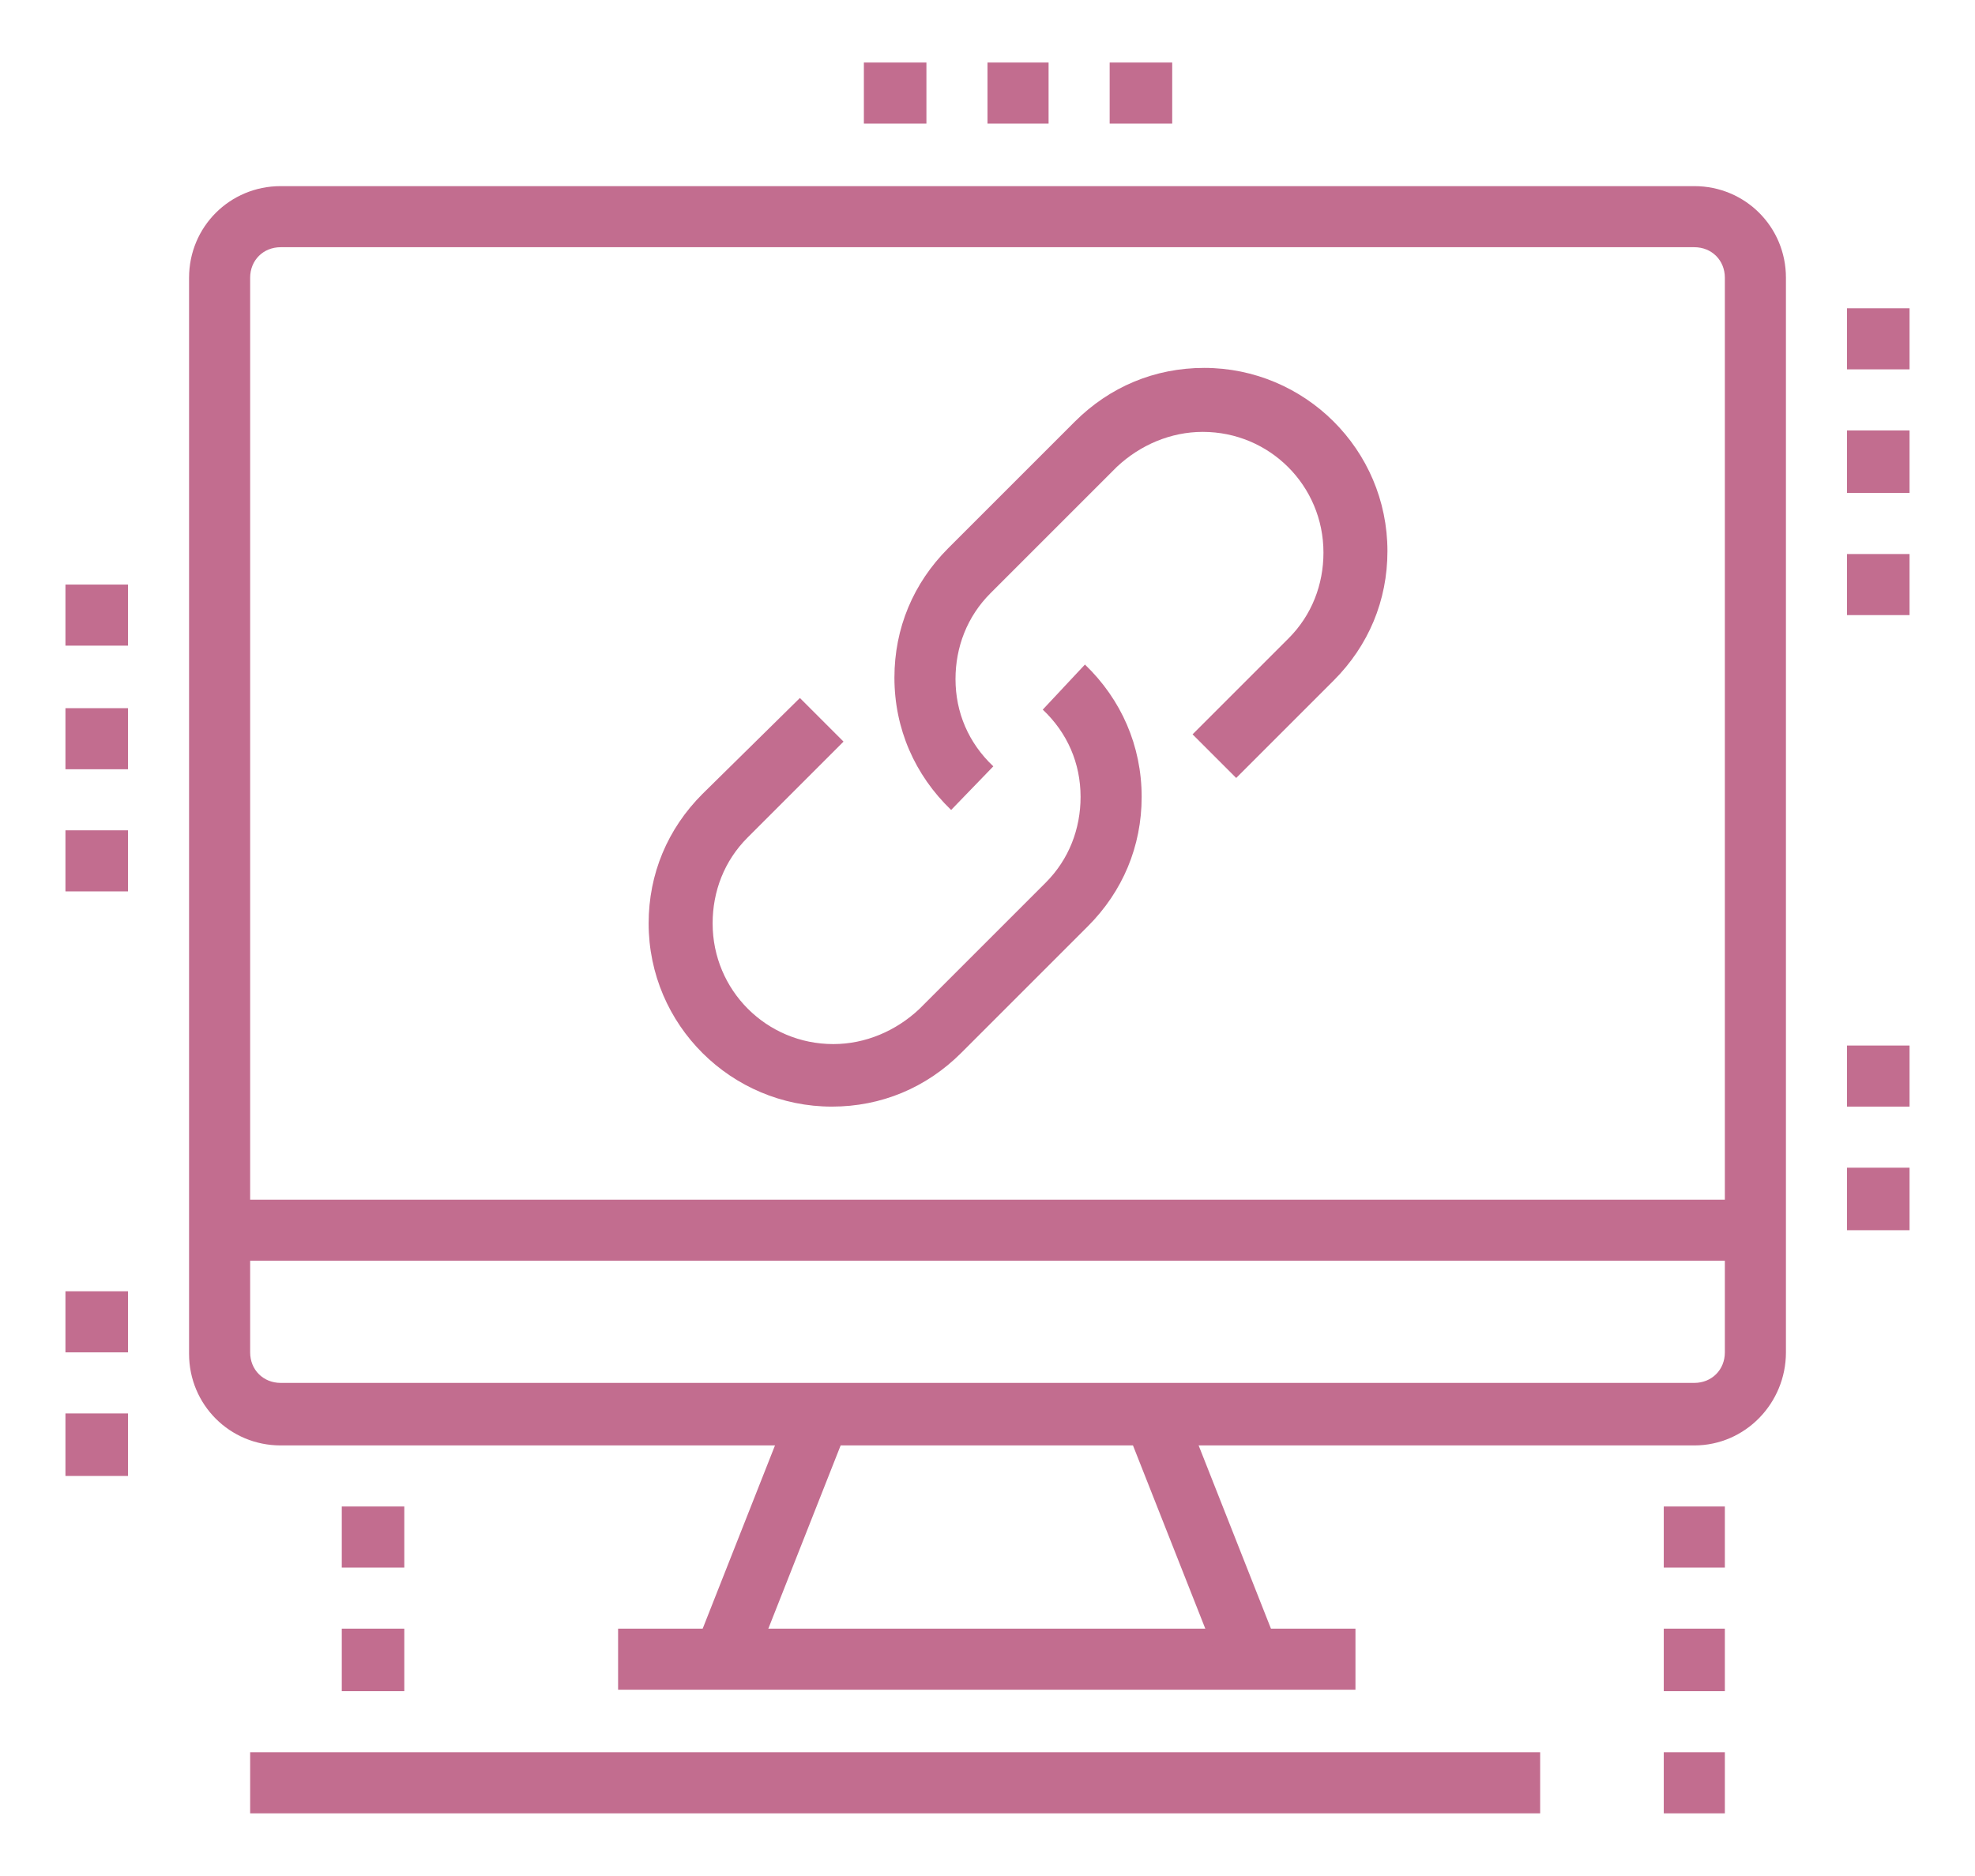 <?xml version="1.0" encoding="utf-8"?>
<!-- Generator: Adobe Illustrator 24.1.0, SVG Export Plug-In . SVG Version: 6.00 Build 0)  -->
<svg version="1.1" id="Layer_1" xmlns="http://www.w3.org/2000/svg" xmlns:xlink="http://www.w3.org/1999/xlink" x="0px" y="0px"
	 width="135.8px" height="129px" viewBox="0 0 135.8 129" style="enable-background:new 0 0 135.8 129;" xml:space="preserve">
<style type="text/css">
	.st0{opacity:0.6;}
	.st1{fill:#990B45;}
</style>
<g class="st0">
	<path class="st1" d="M57.2,76.1c-6.9,0-12.6-5.6-12.6-12.6c0-3.4,1.3-6.5,3.7-8.9L55,48l3,3l-6.6,6.6c-1.6,1.6-2.4,3.7-2.4,5.9
		c0,4.6,3.7,8.3,8.3,8.3c2.2,0,4.3-0.9,5.9-2.4l8.7-8.7c1.6-1.6,2.4-3.7,2.4-5.9c0-2.3-0.9-4.4-2.6-6l2.9-3.1
		c2.5,2.4,3.9,5.6,3.9,9.1c0,3.4-1.3,6.5-3.7,8.9l-8.7,8.7C63.7,74.8,60.6,76.1,57.2,76.1z"/>
	<path class="st1" d="M65.4,55.7c-2.5-2.4-3.9-5.6-3.9-9.1c0-3.4,1.3-6.5,3.7-8.9l8.7-8.7c2.4-2.4,5.5-3.7,8.9-3.7
		c6.9,0,12.6,5.6,12.6,12.6c0,3.4-1.3,6.5-3.7,8.9L85,53.5l-3-3l6.6-6.6c1.6-1.6,2.4-3.7,2.4-5.9c0-4.6-3.7-8.3-8.3-8.3
		c-2.2,0-4.3,0.9-5.9,2.4l-8.7,8.7c-1.6,1.6-2.4,3.7-2.4,5.9c0,2.3,0.9,4.4,2.6,6L65.4,55.7z"/>
	<path class="st1" d="M116.5,99.4H19.3c-3.5,0-6.3-2.8-6.3-6.3V19.1c0-3.5,2.8-6.3,6.3-6.3h97.2c3.5,0,6.3,2.8,6.3,6.3V93
		C122.8,96.5,120,99.4,116.5,99.4z M19.3,17c-1.2,0-2.1,0.9-2.1,2.1V93c0,1.2,0.9,2.1,2.1,2.1h97.2c1.2,0,2.1-0.9,2.1-2.1V19.1
		c0-1.2-0.9-2.1-2.1-2.1H19.3z"/>
	<rect x="15.1" y="82.5" class="st1" width="105.6" height="4.2"/>
	<rect x="42.5" y="112" class="st1" width="50.7" height="4.2"/>
	
		<rect x="44" y="103.6" transform="matrix(0.367 -0.93 0.93 0.367 -64.711 116.244)" class="st1" width="18.2" height="4.2"/>
	
		<rect x="80.6" y="96.6" transform="matrix(0.93 -0.367 0.367 0.93 -33.047 37.774)" class="st1" width="4.2" height="18.2"/>
	<polygon class="st1" points="118.6,120.5 114.4,120.5 114.4,124.7 118.6,124.7 118.6,120.5 	"/>
	<polygon class="st1" points="118.6,112 114.4,112 114.4,116.3 118.6,116.3 118.6,112 	"/>
	<polygon class="st1" points="118.6,103.6 114.4,103.6 114.4,107.8 118.6,107.8 118.6,103.6 	"/>
	<polygon class="st1" points="8.8,57.1 4.5,57.1 4.5,61.3 8.8,61.3 8.8,57.1 	"/>
	<polygon class="st1" points="8.8,48.7 4.5,48.7 4.5,52.9 8.8,52.9 8.8,48.7 	"/>
	<polygon class="st1" points="8.8,40.2 4.5,40.2 4.5,44.4 8.8,44.4 8.8,40.2 	"/>
	<polygon class="st1" points="8.8,97.2 4.5,97.2 4.5,101.5 8.8,101.5 8.8,97.2 	"/>
	<polygon class="st1" points="8.8,88.8 4.5,88.8 4.5,93 8.8,93 8.8,88.8 	"/>
	<polygon class="st1" points="27.8,112 23.5,112 23.5,116.3 27.8,116.3 27.8,112 	"/>
	<polygon class="st1" points="27.8,103.6 23.5,103.6 23.5,107.8 27.8,107.8 27.8,103.6 	"/>
	<polygon class="st1" points="131.3,38.1 127,38.1 127,42.3 131.3,42.3 131.3,38.1 	"/>
	<polygon class="st1" points="131.3,29.6 127,29.6 127,33.9 131.3,33.9 131.3,29.6 	"/>
	<polygon class="st1" points="131.3,21.2 127,21.2 127,25.4 131.3,25.4 131.3,21.2 	"/>
	<polygon class="st1" points="80.6,4.3 76.3,4.3 76.3,8.5 80.6,8.5 80.6,4.3 	"/>
	<polygon class="st1" points="72.1,4.3 67.9,4.3 67.9,8.5 72.1,8.5 72.1,4.3 	"/>
	<polygon class="st1" points="63.7,4.3 59.4,4.3 59.4,8.5 63.7,8.5 63.7,4.3 	"/>
	<polygon class="st1" points="131.3,80.3 127,80.3 127,84.6 131.3,84.6 131.3,80.3 	"/>
	<polygon class="st1" points="131.3,71.9 127,71.9 127,76.1 131.3,76.1 131.3,71.9 	"/>
	<rect x="17.2" y="120.5" class="st1" width="88.7" height="4.2"/>
</g>
</svg>
